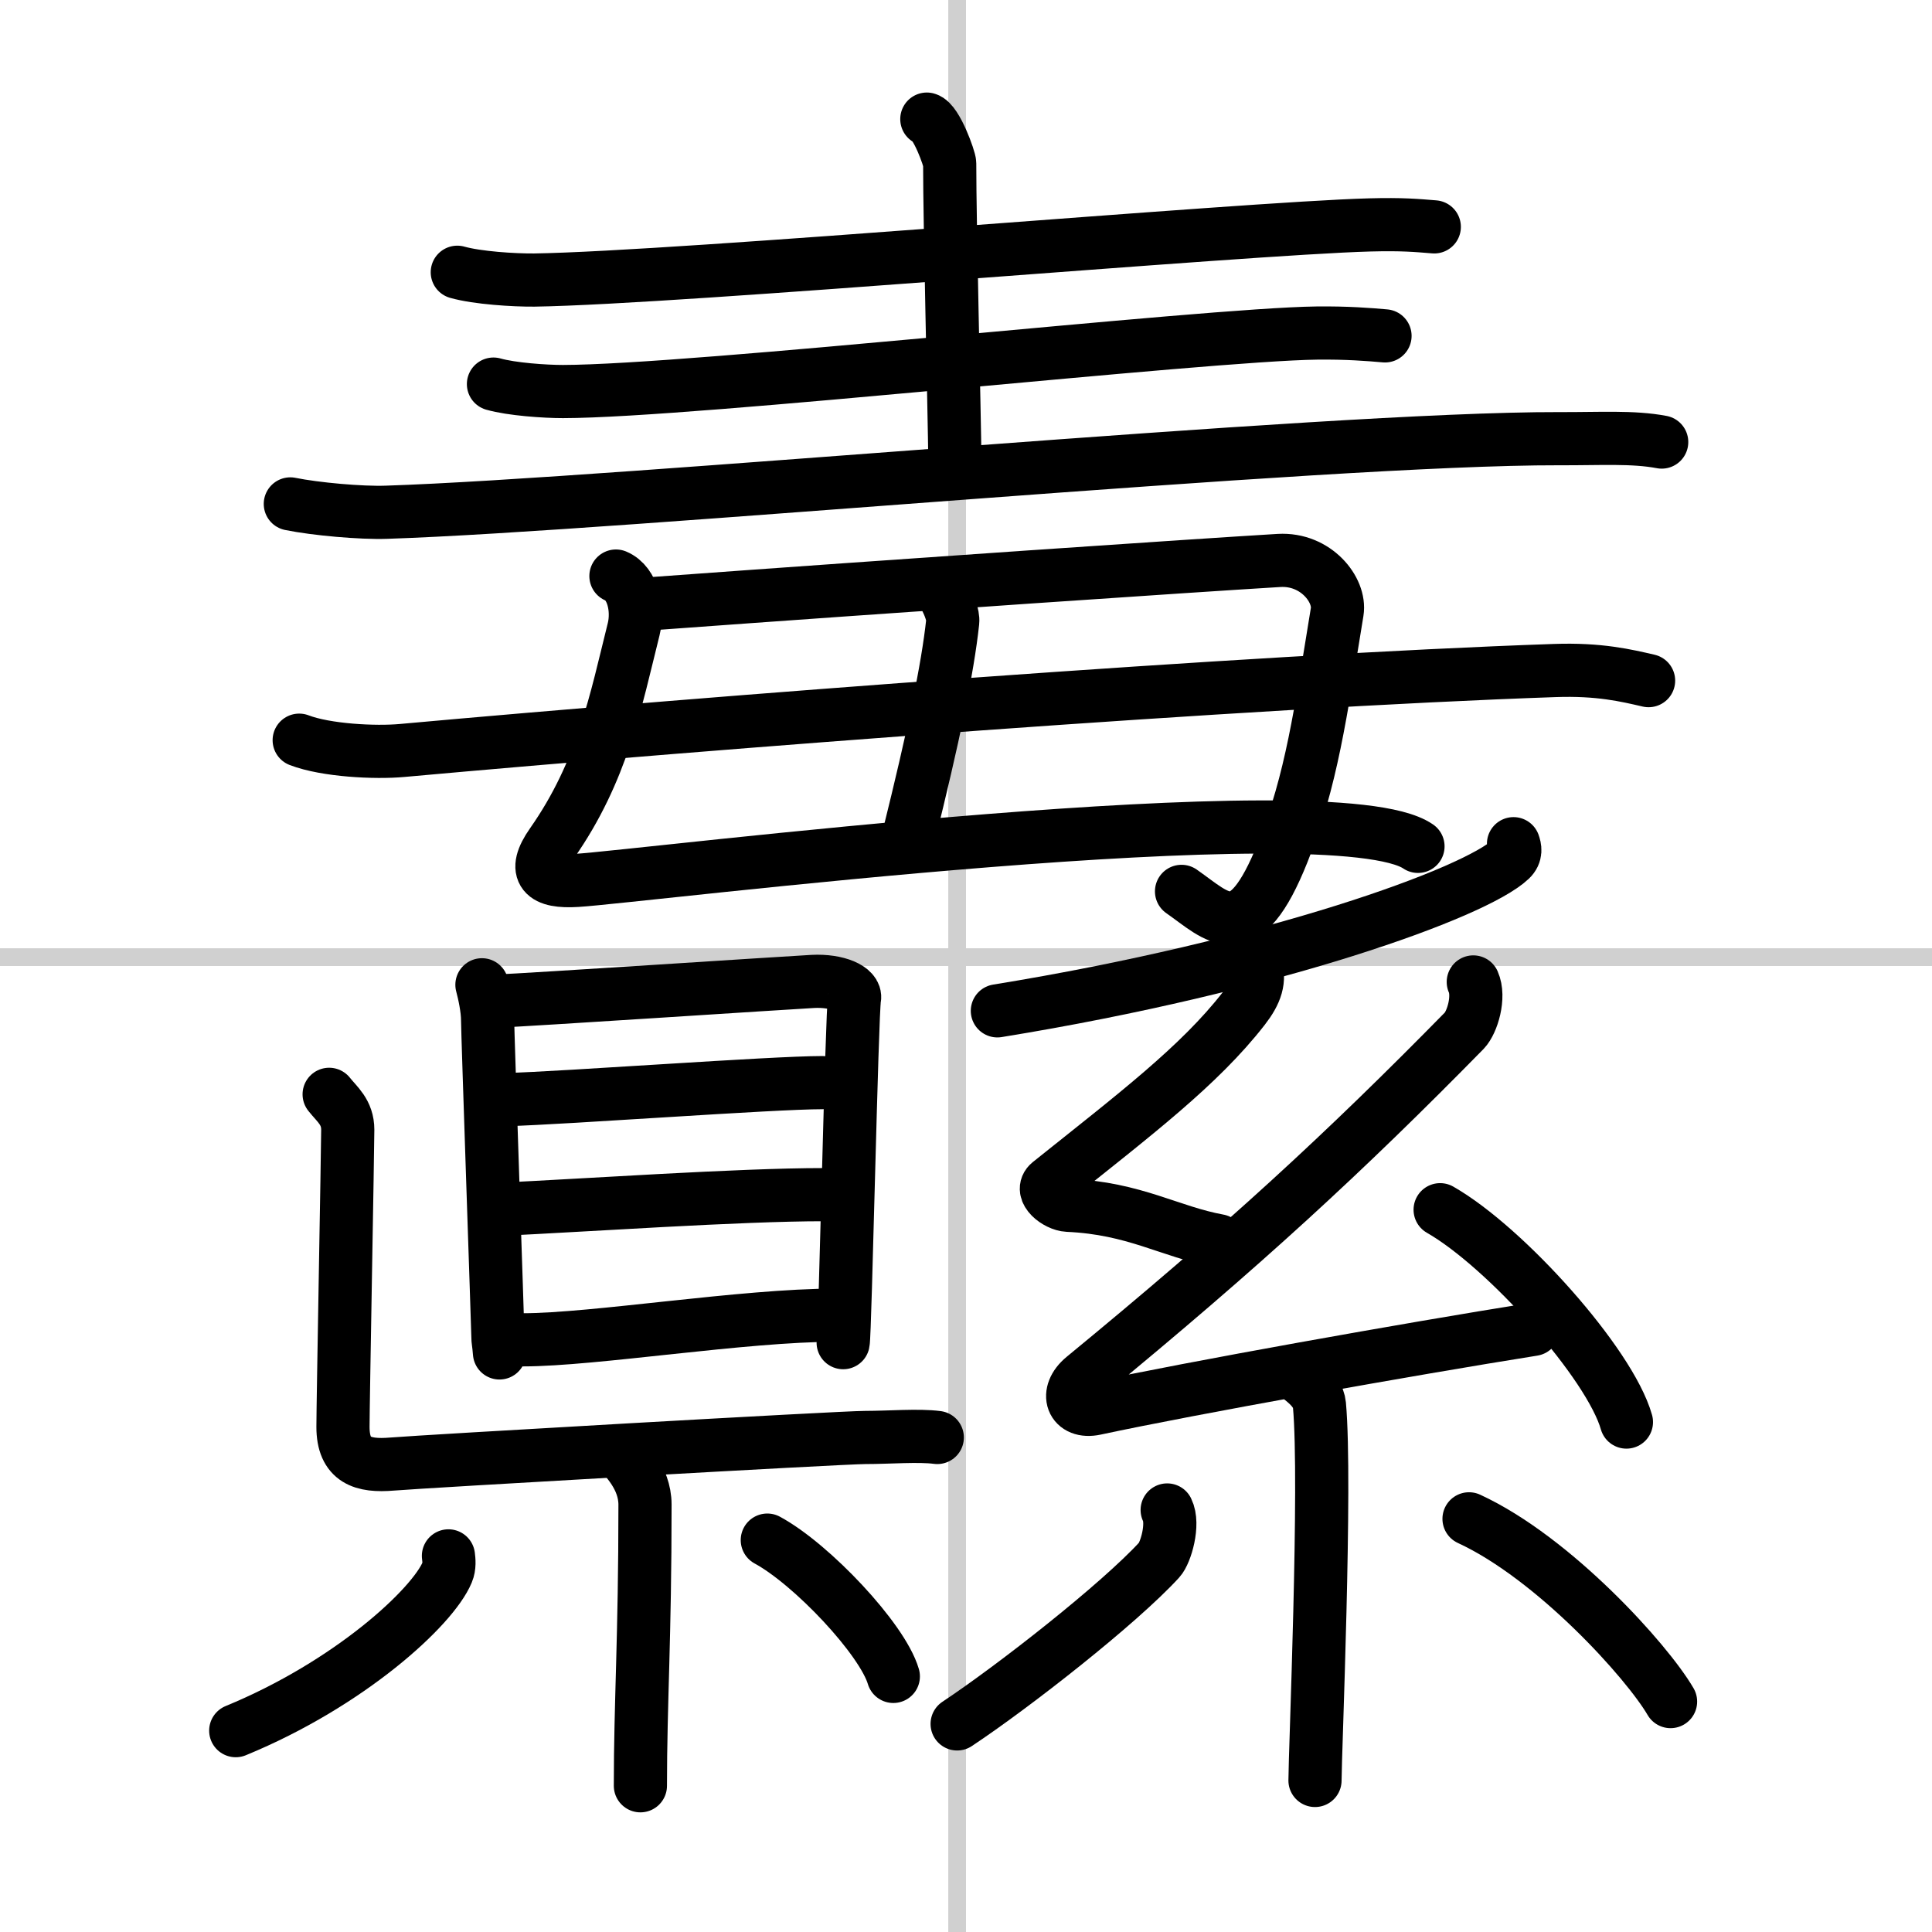 <svg width="400" height="400" viewBox="0 0 109 109" xmlns="http://www.w3.org/2000/svg"><rect x="0" y="0" width="109" height="109" fill="#808080" stroke="none"/><g fill="none" stroke="#000" stroke-linecap="round" stroke-linejoin="round" stroke-width="3"><rect width="100%" height="100%" fill="#fff" stroke="#fff"/><line x1="54" x2="54" y2="109" stroke="#d0d0d0" stroke-width="1"/><line x2="109" y1="54" y2="54" stroke="#d0d0d0" stroke-width="1"/><path d="m25.8 15.36c1.13 0.32 3.21 0.45 4.34 0.44 8.17-0.12 40.08-2.92 47.12-3.11 1.88-0.05 2.66 0.03 3.66 0.11"/><path d="m52.29 6.72c0.54 0.14 1.29 2.25 1.29 2.5 0 3.46 0.25 13.26 0.3 17.15"/><path d="m27.84 21.67c1.02 0.29 2.9 0.42 3.92 0.42 7.37-0.01 36.17-3.22 42.53-3.3 1.7-0.02 2.95 0.08 3.85 0.16"/><path d="m16.38 28.43c1.42 0.29 4.01 0.52 5.42 0.47 13.13-0.43 52.99-4.18 66.14-4.15 2.34 0.01 4.17-0.12 5.81 0.19"/><path d="m34.75 32.5c0.98 0.41 1.27 1.91 1 3-1 4-1.75 8-4.61 12.08-1.16 1.65-0.46 2.21 1.41 2.09 3.55-0.21 42.74-5.15 47.45-1.92"/><path d="M36.75,34.06c14.5-1.06,30.6-2.15,35.41-2.44c2.09-0.12,3.48,1.67,3.28,2.9C74.5,40.25,74,44,72.37,48.09c-2.19,5.48-3.62,3.66-5.71,2.2"/><path d="m53.38 33.81c0.15 0.28 0.41 0.91 0.37 1.27-0.29 2.68-1.08 6.44-2.5 12.17"/><path d="m16.88 41.76c1.51 0.58 4.29 0.72 5.81 0.58 17.57-1.59 47.6-3.91 65.02-4.51 2.52-0.09 4.04 0.28 5.3 0.57"/><path d="m27.19 55.56c0.13 0.48 0.32 1.35 0.32 1.99s0.58 17.51 0.58 17.82 0.04 0.32 0.09 0.96"/><path d="m28.01 56.48c1.81-0.07 16.2-1.02 17.85-1.11 1.38-0.07 2.46 0.41 2.35 0.96-0.15 0.69-0.53 18.98-0.64 19.42"/><path d="m28.52 62.04c3.5-0.1 15.03-0.96 17.87-0.96"/><path d="m28.14 68.23c4.91-0.23 13.55-0.83 18.32-0.83"/><path d="m29.5 75.59c4.01 0 12.44-1.39 17.63-1.39"/><path d="m18.57 61.74c0.45 0.57 1.05 1 1.05 2s-0.27 15.48-0.27 16.76c0 1.9 1.12 2.24 2.77 2.1s25.35-1.5 26.7-1.5 3-0.14 4.06 0"/><path d="m35.11 82.04c0.09 0.25 1.28 1.28 1.28 2.85 0 7.61-0.26 11.15-0.26 15.86"/><path d="m25.3 87.78c0.03 0.23 0.07 0.6-0.07 0.93-0.82 1.97-5.51 6.29-11.93 8.93"/><path d="m43.29 86.89c2.51 1.36 6.49 5.58 7.11 7.69"/><path d="m85.39 47.6c0.08 0.22 0.17 0.57-0.17 0.89-1.98 1.88-13.37 6.01-28.95 8.54"/><path d="m70.82 54.39c0.3 0.89 0.04 1.62-0.65 2.51-2.51 3.23-6.16 5.99-10.96 9.83-0.58 0.47 0.41 1.24 1.04 1.27 3.79 0.17 5.75 1.5 8.5 2"/><path d="M83.12,55.4c0.38,0.85-0.06,2.28-0.5,2.74C75.89,65,70.11,70.33,61.13,77.71c-1.08,0.89-0.65,2.04,0.66,1.76C67.25,78.3,79.47,76.12,86.5,75"/><path d="m81.25 68.25c3.71 2.12 9.58 8.69 10.51 11.98"/><path d="m73.19 77.6c0.08 0.14 1.16 0.75 1.25 1.66 0.4 4.38-0.25 19.7-0.25 21.19"/><path d="m65.85 85.19c0.4 0.81-0.09 2.43-0.44 2.81-2.27 2.48-8.2 7.13-11.41 9.26"/><path d="M82.88,85.69C87.67,87.9,92.93,93.73,94.25,96"/></g></svg>
